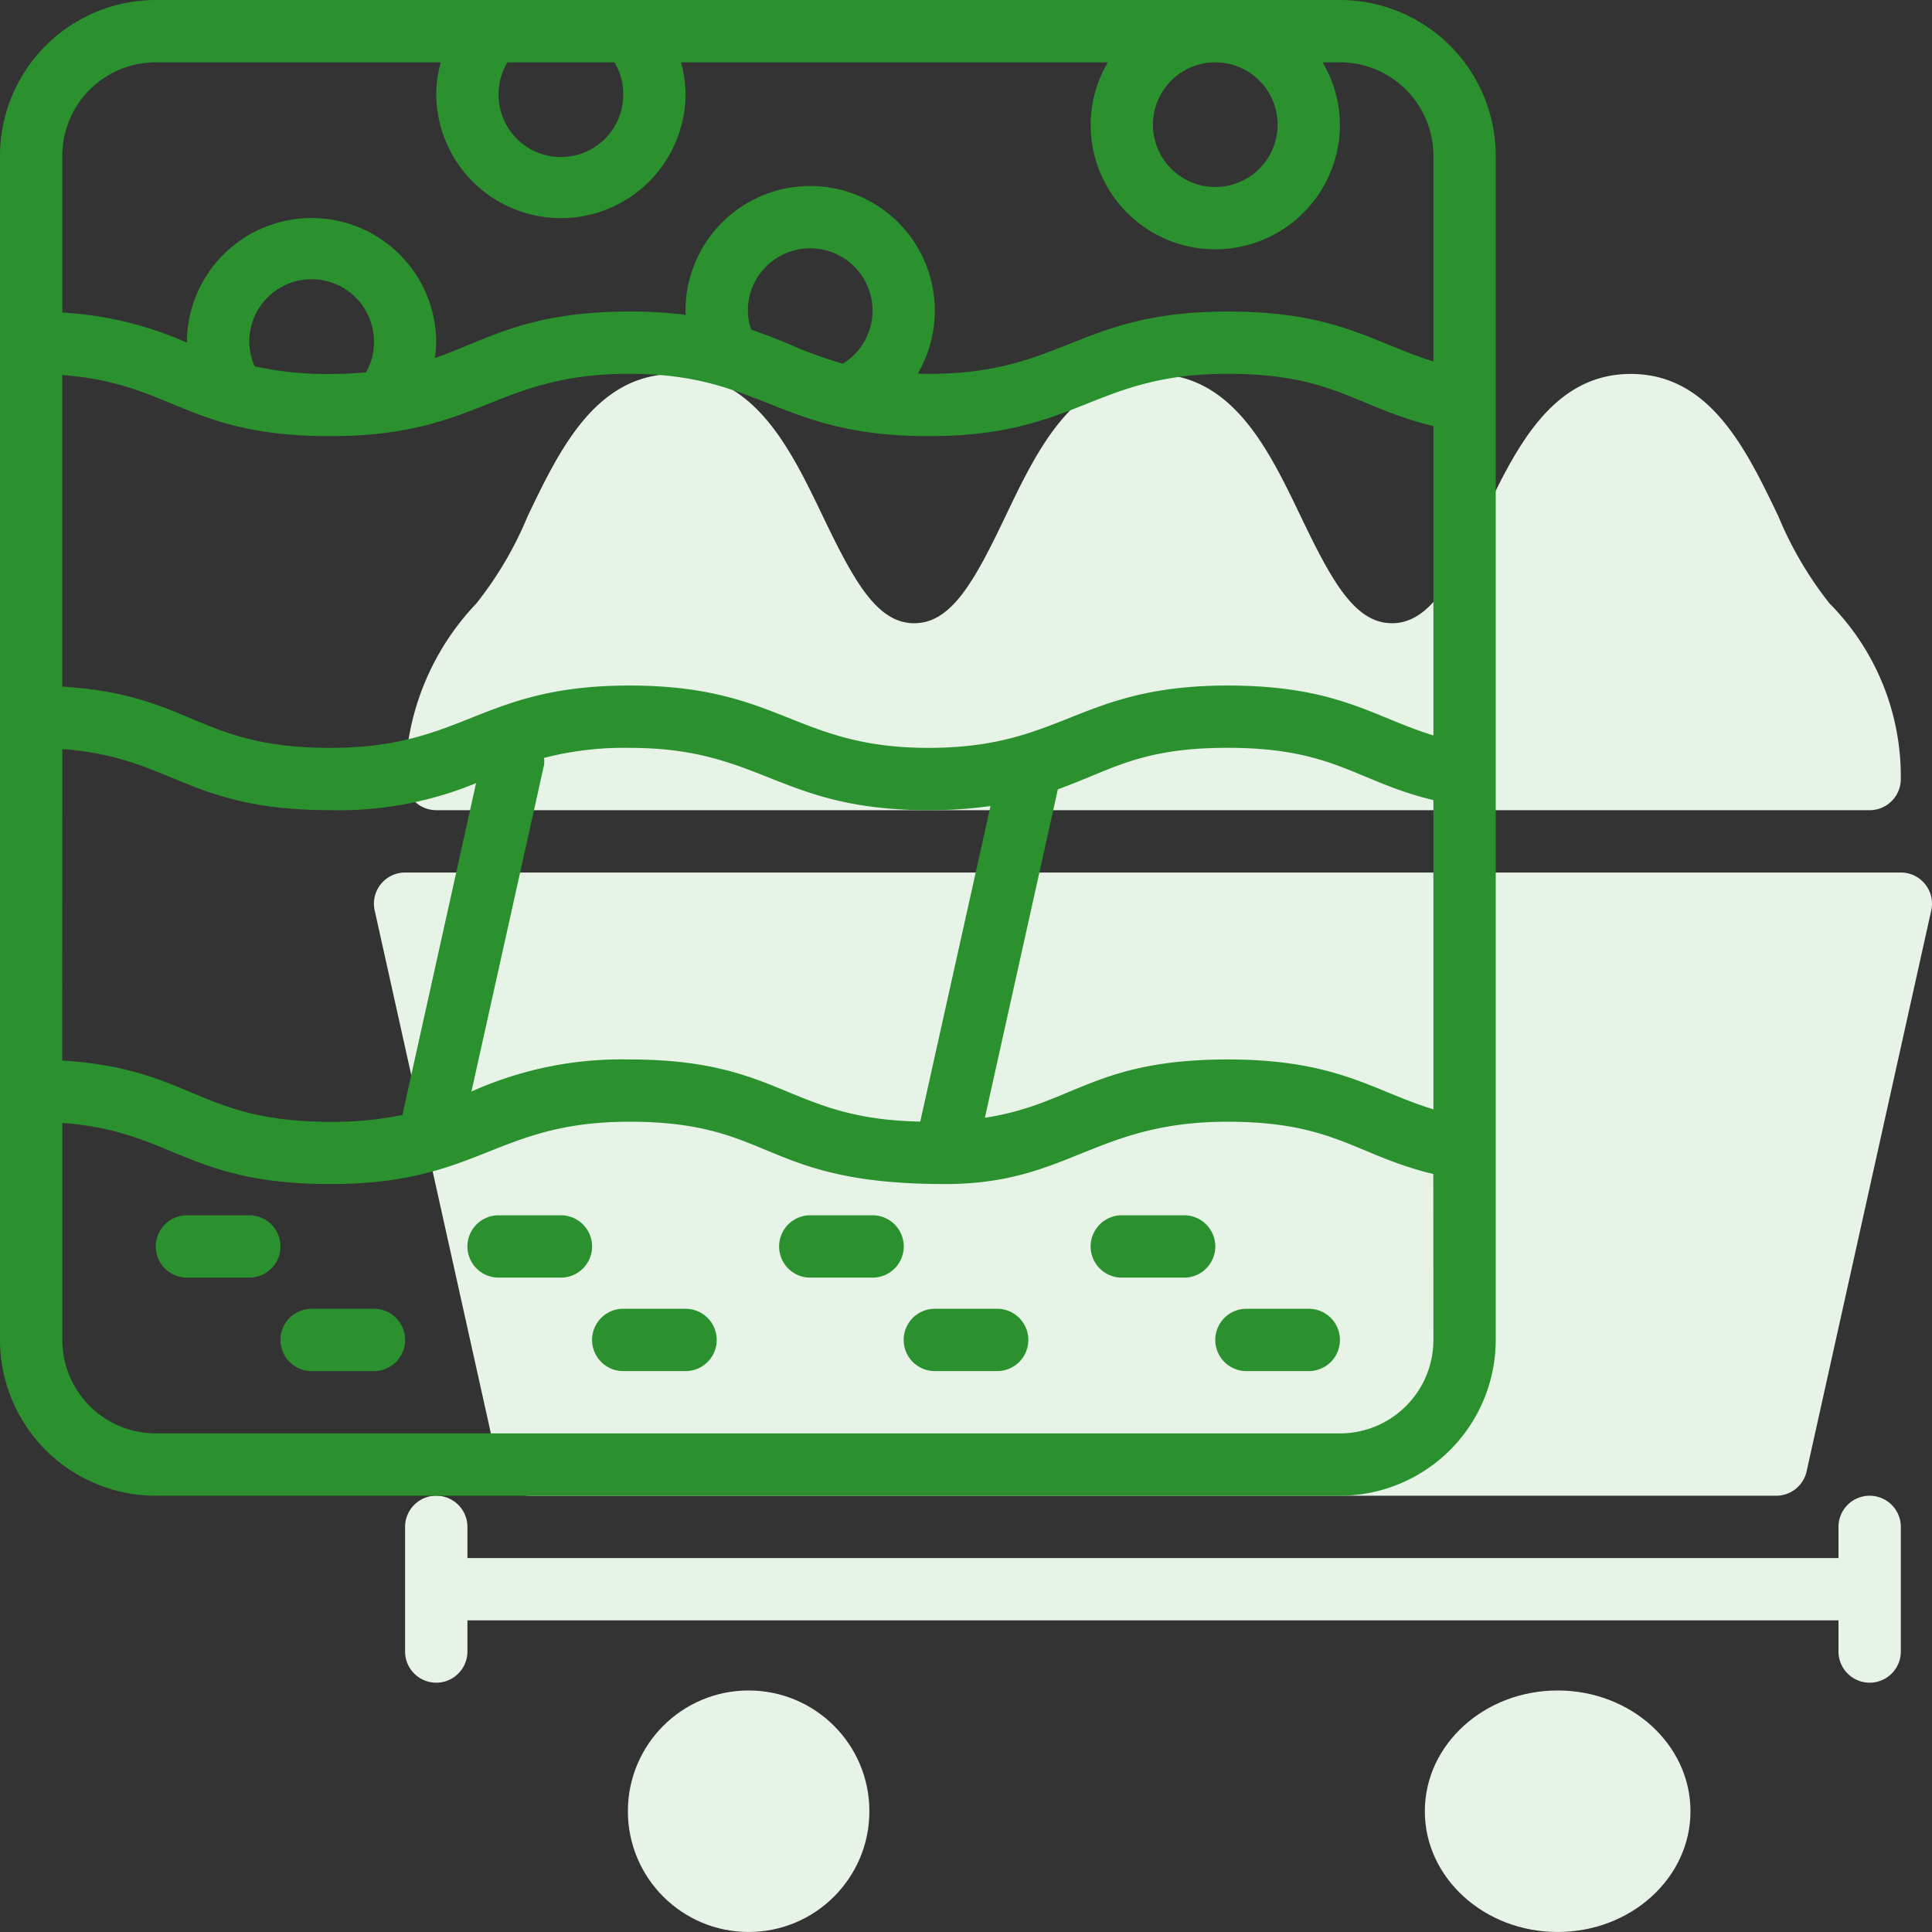 <?xml version="1.0" encoding="UTF-8"?>
<svg xmlns="http://www.w3.org/2000/svg" width="80.001" height="80" viewBox="0 0 80.001 80">
  <rect x="0" y="0" width="80.001" height="80" fill="#333333" stroke="none"/>
  <g id="Group_94673" data-name="Group 94673" transform="translate(0)">
    <g id="Group_94742" data-name="Group 94742">
      <ellipse id="Ellipse_517" data-name="Ellipse 517" cx="5" cy="5" rx="5" ry="5" transform="translate(26 70)" fill="#e8f3e8"></ellipse>
      <ellipse id="Ellipse_518" data-name="Ellipse 518" cx="5.5" cy="5" rx="5.5" ry="5" transform="translate(59 70)" fill="#e8f3e8"></ellipse>
      <path id="Path_39795" data-name="Path 39795" d="M74.645,49a1.29,1.29,0,0,0-1.29,1.29v1.29H16.581V50.29a1.29,1.29,0,1,0-2.581,0v5.161a1.29,1.29,0,1,0,2.581,0v-1.29H73.355v1.29a1.29,1.29,0,1,0,2.581,0V50.29A1.29,1.29,0,0,0,74.645,49Z" transform="translate(2.774 12.936)" fill="#e8f3e8"></path>
      <path id="Path_39796" data-name="Path 39796" d="M19.452,59.452H71.064a1.29,1.29,0,0,0,1.261-1.01l5.161-23.226a1.29,1.29,0,0,0-1.261-1.57H14.29a1.29,1.29,0,0,0-1.259,1.57l5.161,23.226A1.29,1.29,0,0,0,19.452,59.452ZM15.581,31.065H74.935a1.29,1.29,0,0,0,1.29-1.29,10.169,10.169,0,0,0-2.946-7.266A15.133,15.133,0,0,1,71.157,18.9c-1.325-2.763-2.826-5.9-6.111-5.9s-4.785,3.132-6.108,5.894c-1.28,2.676-2.236,4.428-3.781,4.428s-2.5-1.754-3.783-4.43C50.05,16.132,48.55,13,45.258,13s-4.785,3.132-6.107,5.893c-1.277,2.676-2.232,4.43-3.778,4.43s-2.5-1.754-3.785-4.43C30.263,16.132,28.763,13,25.476,13s-4.788,3.132-6.112,5.894a15.076,15.076,0,0,1-2.125,3.613,10.677,10.677,0,0,0-2.948,7.267,1.29,1.29,0,0,0,1.29,1.29Z" transform="translate(2.484 2.484)" fill="#e8f3e8"></path>
    </g>
    <g id="Group_94672" data-name="Group 94672" transform="translate(0 0)">
      <path id="Path_39797" data-name="Path 39797" d="M56.484,1H7.452A6.459,6.459,0,0,0,1,7.452V56.484a6.459,6.459,0,0,0,6.452,6.452H56.484a6.459,6.459,0,0,0,6.452-6.452V7.452A6.459,6.459,0,0,0,56.484,1ZM51.323,3.581a2.581,2.581,0,1,1-2.581,2.581A2.581,2.581,0,0,1,51.323,3.581Zm-29.315,0h4.436a2.528,2.528,0,0,1,.363,1.29,2.581,2.581,0,1,1-5.161,0,2.528,2.528,0,0,1,.363-1.29ZM3.581,32.018c4.575.337,5.148,2.53,11.1,2.53a14.9,14.9,0,0,0,6.032-1.12L17.668,47.142v.025a14.053,14.053,0,0,1-2.991.285c-5.483,0-5.7-2.194-11.1-2.538Zm19.947.654a1.206,1.206,0,0,0,0-.289,13.305,13.305,0,0,1,3.546-.415c5.489,0,6.154,2.581,12.387,2.581a18.116,18.116,0,0,0,2.554-.173L39.106,47.443c-5.48-.1-5.726-2.572-12.032-2.572A15.125,15.125,0,0,0,20.521,46.2ZM60.355,56.484a3.871,3.871,0,0,1-3.871,3.871H7.452a3.871,3.871,0,0,1-3.871-3.871V47.5c4.575.337,5.148,2.53,11.1,2.53,6.194,0,6.815-2.581,12.387-2.581,6,0,5.47,2.581,13.067,2.581,5.11,0,6.2-2.581,11.7-2.581,4.412,0,5.325,1.4,8.516,2.165Zm0-9.548c-2.468-.75-3.96-2.065-8.516-2.065-5.53,0-6.392,1.854-10.057,2.414l3.022-13.6c2.261-.815,3.414-1.719,7.035-1.719,4.412,0,5.325,1.4,8.516,2.165Zm0-15.484c-2.468-.75-3.96-2.065-8.516-2.065-6.194,0-6.813,2.581-12.387,2.581-5.523,0-6.143-2.581-12.387-2.581-6.194,0-6.817,2.581-12.387,2.581-5.483,0-5.7-2.194-11.1-2.538v-12.9c4.575.337,5.148,2.53,11.1,2.53,6.194,0,6.815-2.581,12.387-2.581,5.489,0,6.154,2.581,12.387,2.581,6.194,0,6.813-2.581,12.387-2.581,4.412,0,5.325,1.4,8.516,2.165ZM11.323,15.194a2.581,2.581,0,1,1,5.161,0,2.452,2.452,0,0,1-.332,1.225c-.449.039-.926.066-1.47.066a13.806,13.806,0,0,1-3.137-.317A2.513,2.513,0,0,1,11.323,15.194ZM31.968,13.9a2.581,2.581,0,1,1,3.934,2.16,16.578,16.578,0,0,1-2.141-.774c-.516-.213-1.052-.432-1.654-.636a2.418,2.418,0,0,1-.139-.75Zm28.387,2.065c-2.468-.75-3.96-2.065-8.516-2.065-6.194,0-6.813,2.581-12.387,2.581-.16,0-.3-.008-.449-.012A5.161,5.161,0,1,0,29.387,13.9c0,.046.008.092.009.138a18.435,18.435,0,0,0-2.323-.138c-4.267,0-5.9,1.174-8.065,1.924a4.938,4.938,0,0,0,.055-.634,5.161,5.161,0,1,0-10.323,0,14.71,14.71,0,0,0-5.161-1.248V7.452A3.871,3.871,0,0,1,7.452,3.581h11.8a5.056,5.056,0,0,0-.188,1.29,5.161,5.161,0,1,0,10.323,0,5.055,5.055,0,0,0-.188-1.29H46.876a5.108,5.108,0,0,0-.715,2.581,5.161,5.161,0,1,0,10.323,0,5.108,5.108,0,0,0-.717-2.581h.717a3.871,3.871,0,0,1,3.871,3.871Z" transform="translate(-1 -1)" fill="#2b912e"></path>
      <path id="Path_39798" data-name="Path 39798" d="M53.742,43.871H51.161a1.29,1.29,0,1,0,0,2.581h2.581a1.29,1.29,0,0,0,0-2.581ZM48.581,40H46a1.29,1.29,0,1,0,0,2.581h2.581a1.29,1.29,0,0,0,0-2.581Zm-7.742,3.871H38.258a1.29,1.29,0,0,0,0,2.581h2.581a1.29,1.29,0,1,0,0-2.581ZM35.677,40H33.1a1.29,1.29,0,0,0,0,2.581h2.581a1.29,1.29,0,0,0,0-2.581Zm-7.742,3.871H25.355a1.29,1.29,0,0,0,0,2.581h2.581a1.29,1.29,0,0,0,0-2.581ZM22.774,40H20.194a1.29,1.29,0,0,0,0,2.581h2.581a1.29,1.29,0,0,0,0-2.581Zm-7.742,3.871H12.452a1.29,1.29,0,1,0,0,2.581h2.581a1.29,1.29,0,0,0,0-2.581ZM9.871,40H7.29a1.29,1.29,0,0,0,0,2.581H9.871a1.29,1.29,0,0,0,0-2.581Z" transform="translate(0.452 10.323)" fill="#2b912e"></path>
    </g>
  </g>
</svg>
